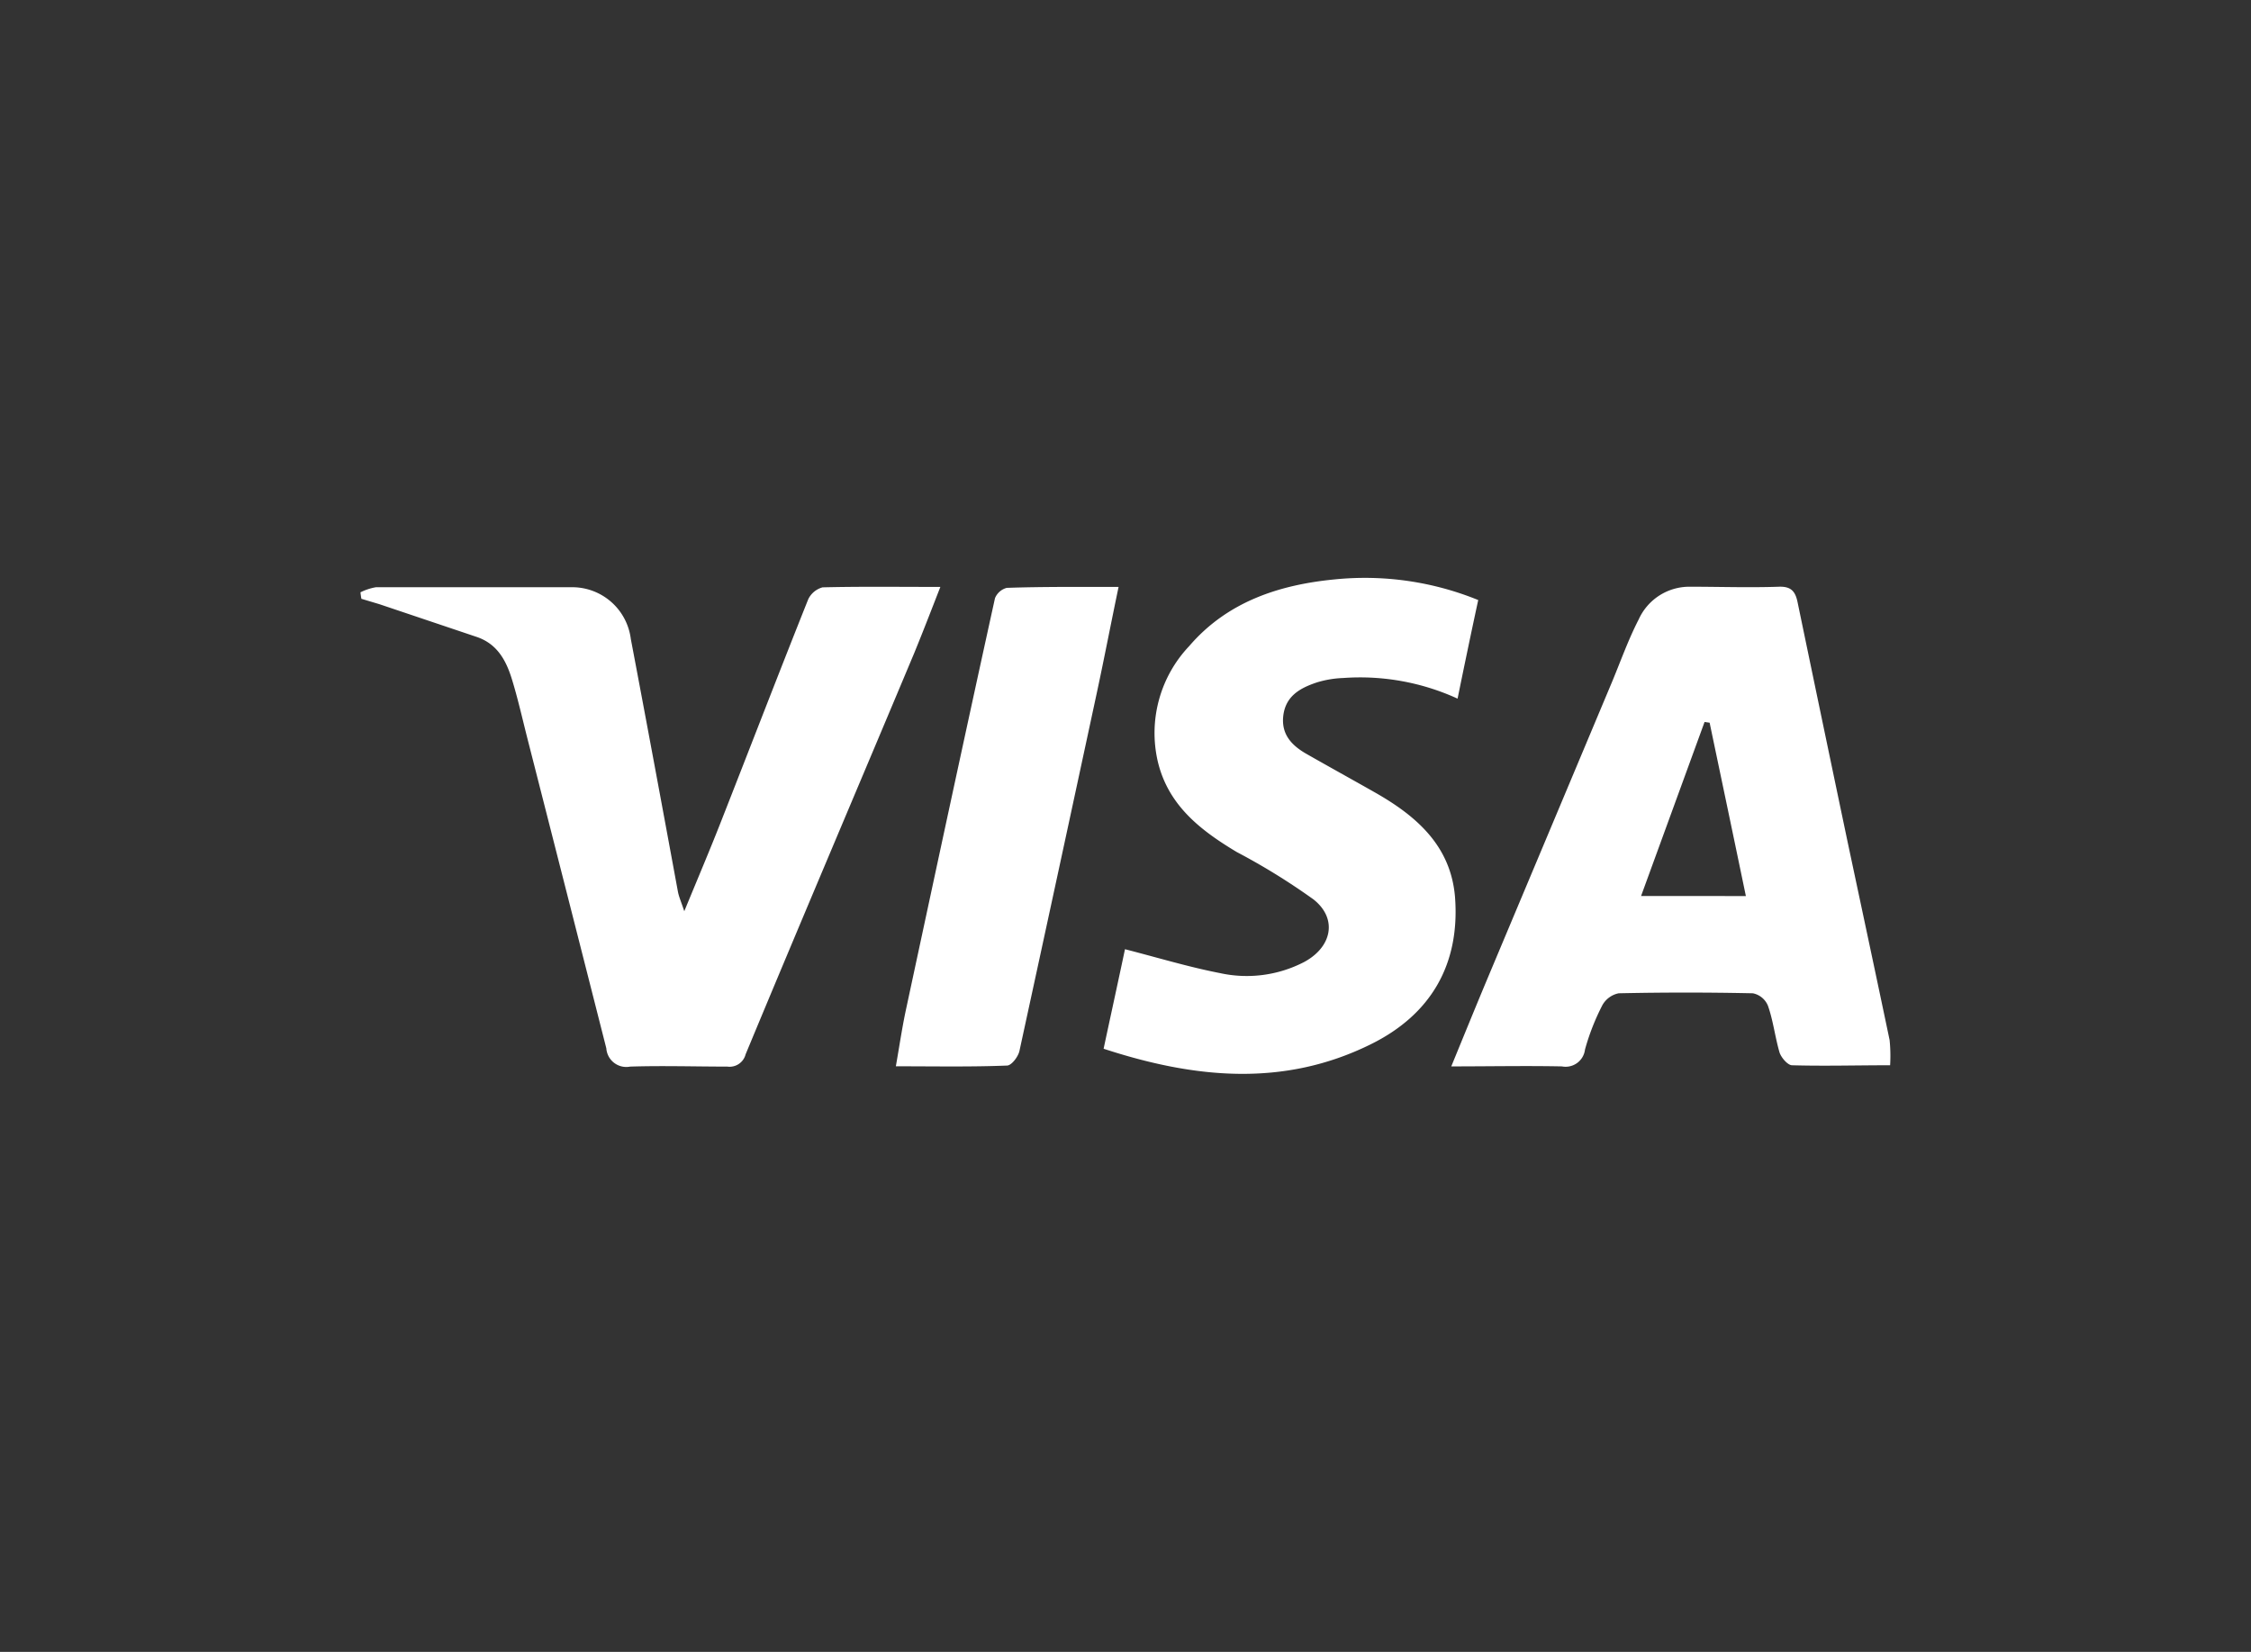 <svg id="Layer_1" data-name="Layer 1" xmlns="http://www.w3.org/2000/svg" viewBox="0 0 218 160"><rect x="0" y="0" width="218" height="160" fill="#333333" stroke="none"/><defs><style>.cls-1{fill:#fff;}</style></defs><path class="cls-1" d="M183,100.74c-1.35-6.45-2.73-12.9-4.1-19.35q-2.41-11.49-4.8-23c-.21-1.07-.6-1.6-1.81-1.56-2.89.1-5.78,0-8.67,0A5.38,5.38,0,0,0,158.7,60c-1,1.94-1.73,4-2.56,6q-6,14.3-12,28.58c-1.17,2.79-2.31,5.59-3.59,8.71,3.75,0,7.24-.07,10.71,0a1.89,1.89,0,0,0,2.24-1.63,22.25,22.25,0,0,1,1.7-4.33,2.34,2.34,0,0,1,1.56-1.12q6.5-.14,13,0a2,2,0,0,1,1.46,1.21c.51,1.45.68,3,1.12,4.52.16.49.77,1.21,1.19,1.24,3.12.09,6.24,0,9.52,0A15.19,15.19,0,0,0,183,100.74ZM158.93,86.79l6.15-16.86.49.07c1.16,5.55,2.33,11.09,3.51,16.79Z"/><path class="cls-1" d="M91.07,56.85c-.89,2.28-1.68,4.33-2.52,6.38-5.45,13-10.94,25.89-16.34,38.89a1.6,1.6,0,0,1-1.77,1.19c-3.12,0-6.27-.1-9.41,0a1.94,1.94,0,0,1-2.31-1.77q-3.81-15-7.64-30c-.49-1.93-.93-3.89-1.51-5.77s-1.47-3.45-3.47-4.1l-9.36-3.15L35,58q-.06-.32-.09-.63a5.42,5.42,0,0,1,1.49-.49c6.41,0,12.81,0,19.19,0a5.72,5.72,0,0,1,5.5,5C62.63,70,64.15,78.2,65.66,86.4c.09.46.3.93.61,1.86,1.32-3.21,2.51-6,3.63-8.87,2.79-7.1,5.54-14.25,8.38-21.36a2.18,2.18,0,0,1,1.38-1.14C83.36,56.8,87,56.85,91.07,56.85Z"/><path class="cls-1" d="M124.28,69.33c-.21,1.82.84,2.89,2.26,3.7,2.21,1.26,4.44,2.49,6.66,3.75,4,2.28,7.29,5.15,7.71,10.08.51,6.57-2.36,11.44-8.18,14.3-8.45,4.17-17.09,3.29-25.85.42.75-3.51,1.45-6.7,2.07-9.64,3.19.82,6.15,1.72,9.18,2.31a12.08,12.08,0,0,0,8.17-1.07c2.7-1.45,3.26-4.2.91-6.06a63.38,63.38,0,0,0-7.43-4.59c-3.54-2.12-6.7-4.56-7.68-8.89a12.24,12.24,0,0,1,3.07-11.06c3.7-4.31,8.73-5.94,14.09-6.46a29.11,29.11,0,0,1,13.9,2c-.67,3.1-1.32,6.22-2,9.55a22.67,22.67,0,0,0-11.06-2,10,10,0,0,0-2.54.42C125.93,66.63,124.51,67.4,124.28,69.33Z"/><path class="cls-1" d="M108.33,56.85c-.75,3.58-1.38,6.87-2.08,10.13-2.49,11.59-5,23.22-7.52,34.81-.12.56-.77,1.42-1.21,1.42-3.49.14-7,.07-10.76.07.33-1.88.58-3.58.93-5.26,2.87-13.37,5.73-26.71,8.67-40.08a1.7,1.7,0,0,1,1.14-1C101,56.82,104.51,56.85,108.33,56.85Z"/></svg>